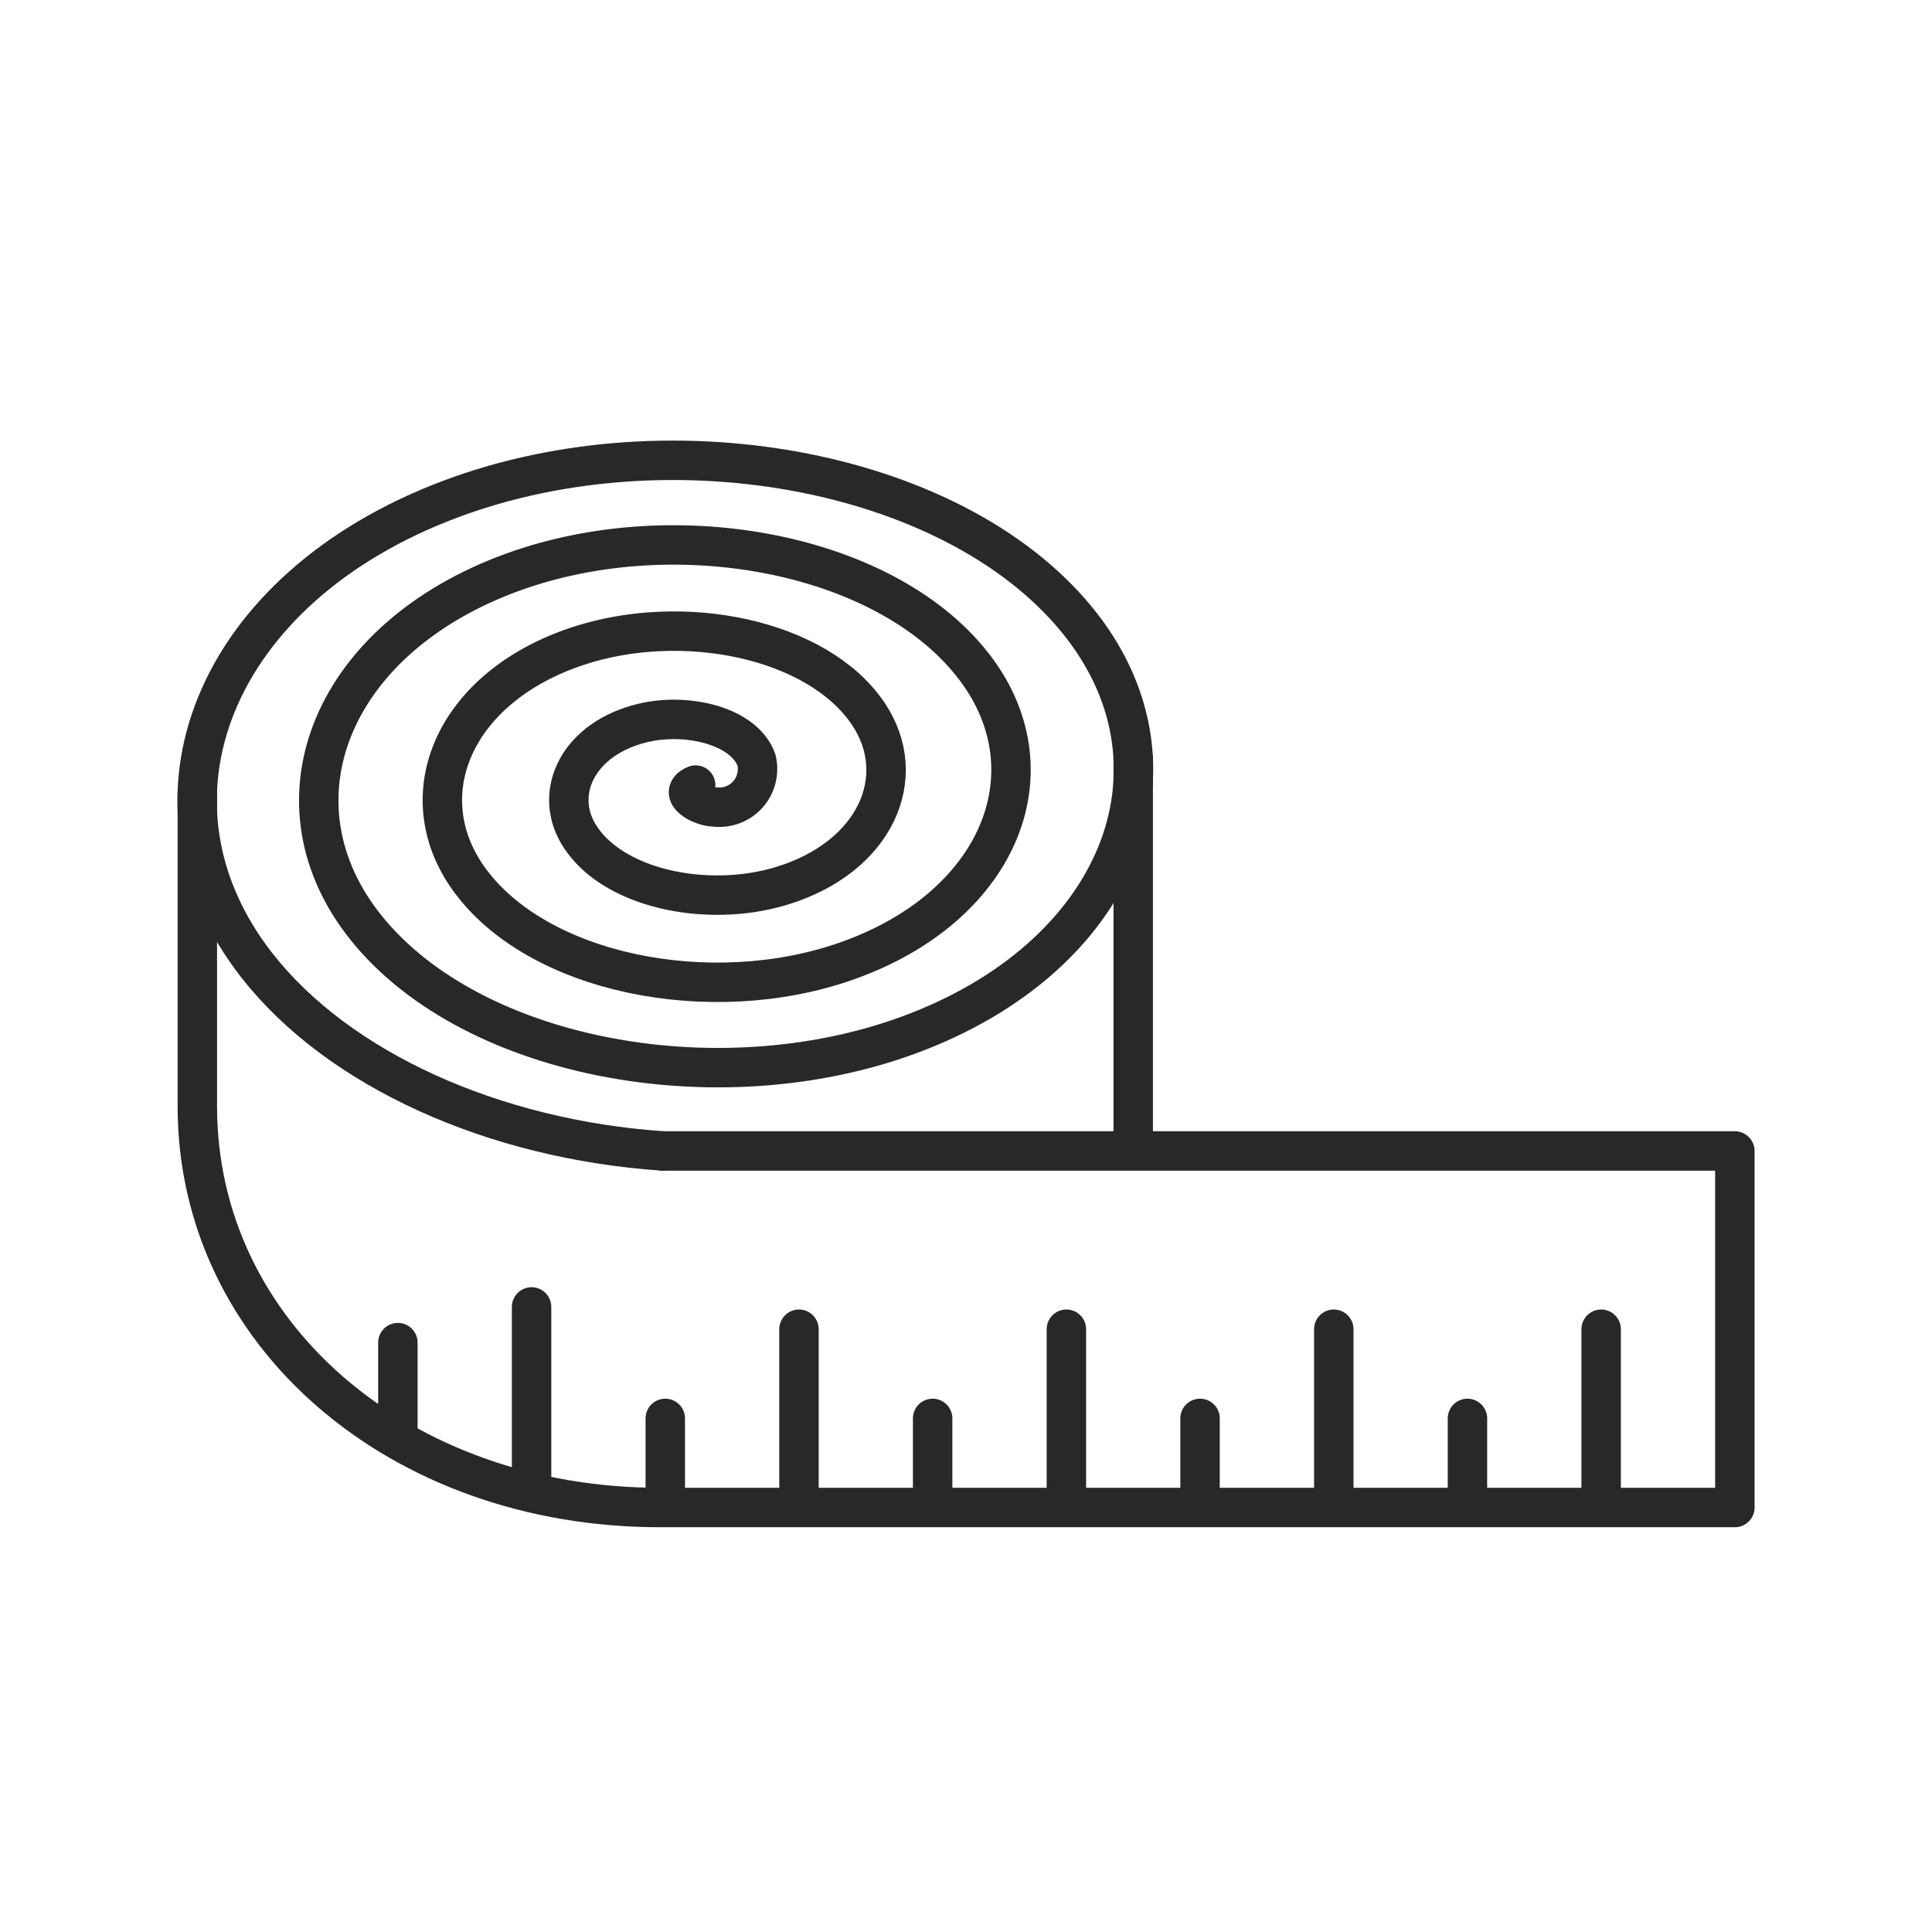 <svg xmlns="http://www.w3.org/2000/svg" width="49" height="49" viewBox="0 0 49 49" fill="none">
  <path d="M17.643 19.911C17.153 20.112 17.773 20.463 18.116 20.465C18.272 20.485 18.431 20.468 18.579 20.413C18.726 20.359 18.859 20.27 18.964 20.153C19.07 20.036 19.145 19.895 19.183 19.742C19.222 19.589 19.223 19.43 19.186 19.277C18.879 18.412 17.429 18.064 16.299 18.337C14.67 18.732 14.042 20.077 14.661 21.136C15.473 22.528 17.91 23.052 19.826 22.467C22.21 21.74 23.092 19.705 22.026 18.11C20.746 16.197 17.316 15.498 14.637 16.392C11.507 17.437 10.372 20.159 11.882 22.278C13.614 24.706 18.032 25.58 21.459 24.379C25.329 23.024 26.714 19.619 24.763 16.986C22.588 14.047 17.192 13 13.025 14.504C8.423 16.165 6.79 20.245 9.175 23.39C11.788 26.834 18.155 28.052 23.055 26.248C28.382 24.285 30.262 19.534 27.445 15.884C24.398 11.938 17.067 10.548 11.442 12.652C5.392 14.914 3.267 20.332 6.514 24.483C8.579 27.124 12.508 28.896 16.81 29.191" stroke="#282828" stroke-linecap="round" stroke-linejoin="round"/>
  <path d="M16.81 29.191H44V38.234H16.74C10.122 38.234 5.005 33.824 5.005 28.061V20.149M10.091 36.312V34.052M13.482 37.669V33.147M16.873 38.234V35.974M20.264 38.234V33.712M23.654 38.234V35.974M27.046 38.234V33.712M30.436 38.234V35.974M37.218 38.234V35.974M33.828 38.234V33.712M40.609 38.234V33.712M28.741 29.078V19.245" stroke="#282828" stroke-linecap="round" stroke-linejoin="round"/>
</svg>